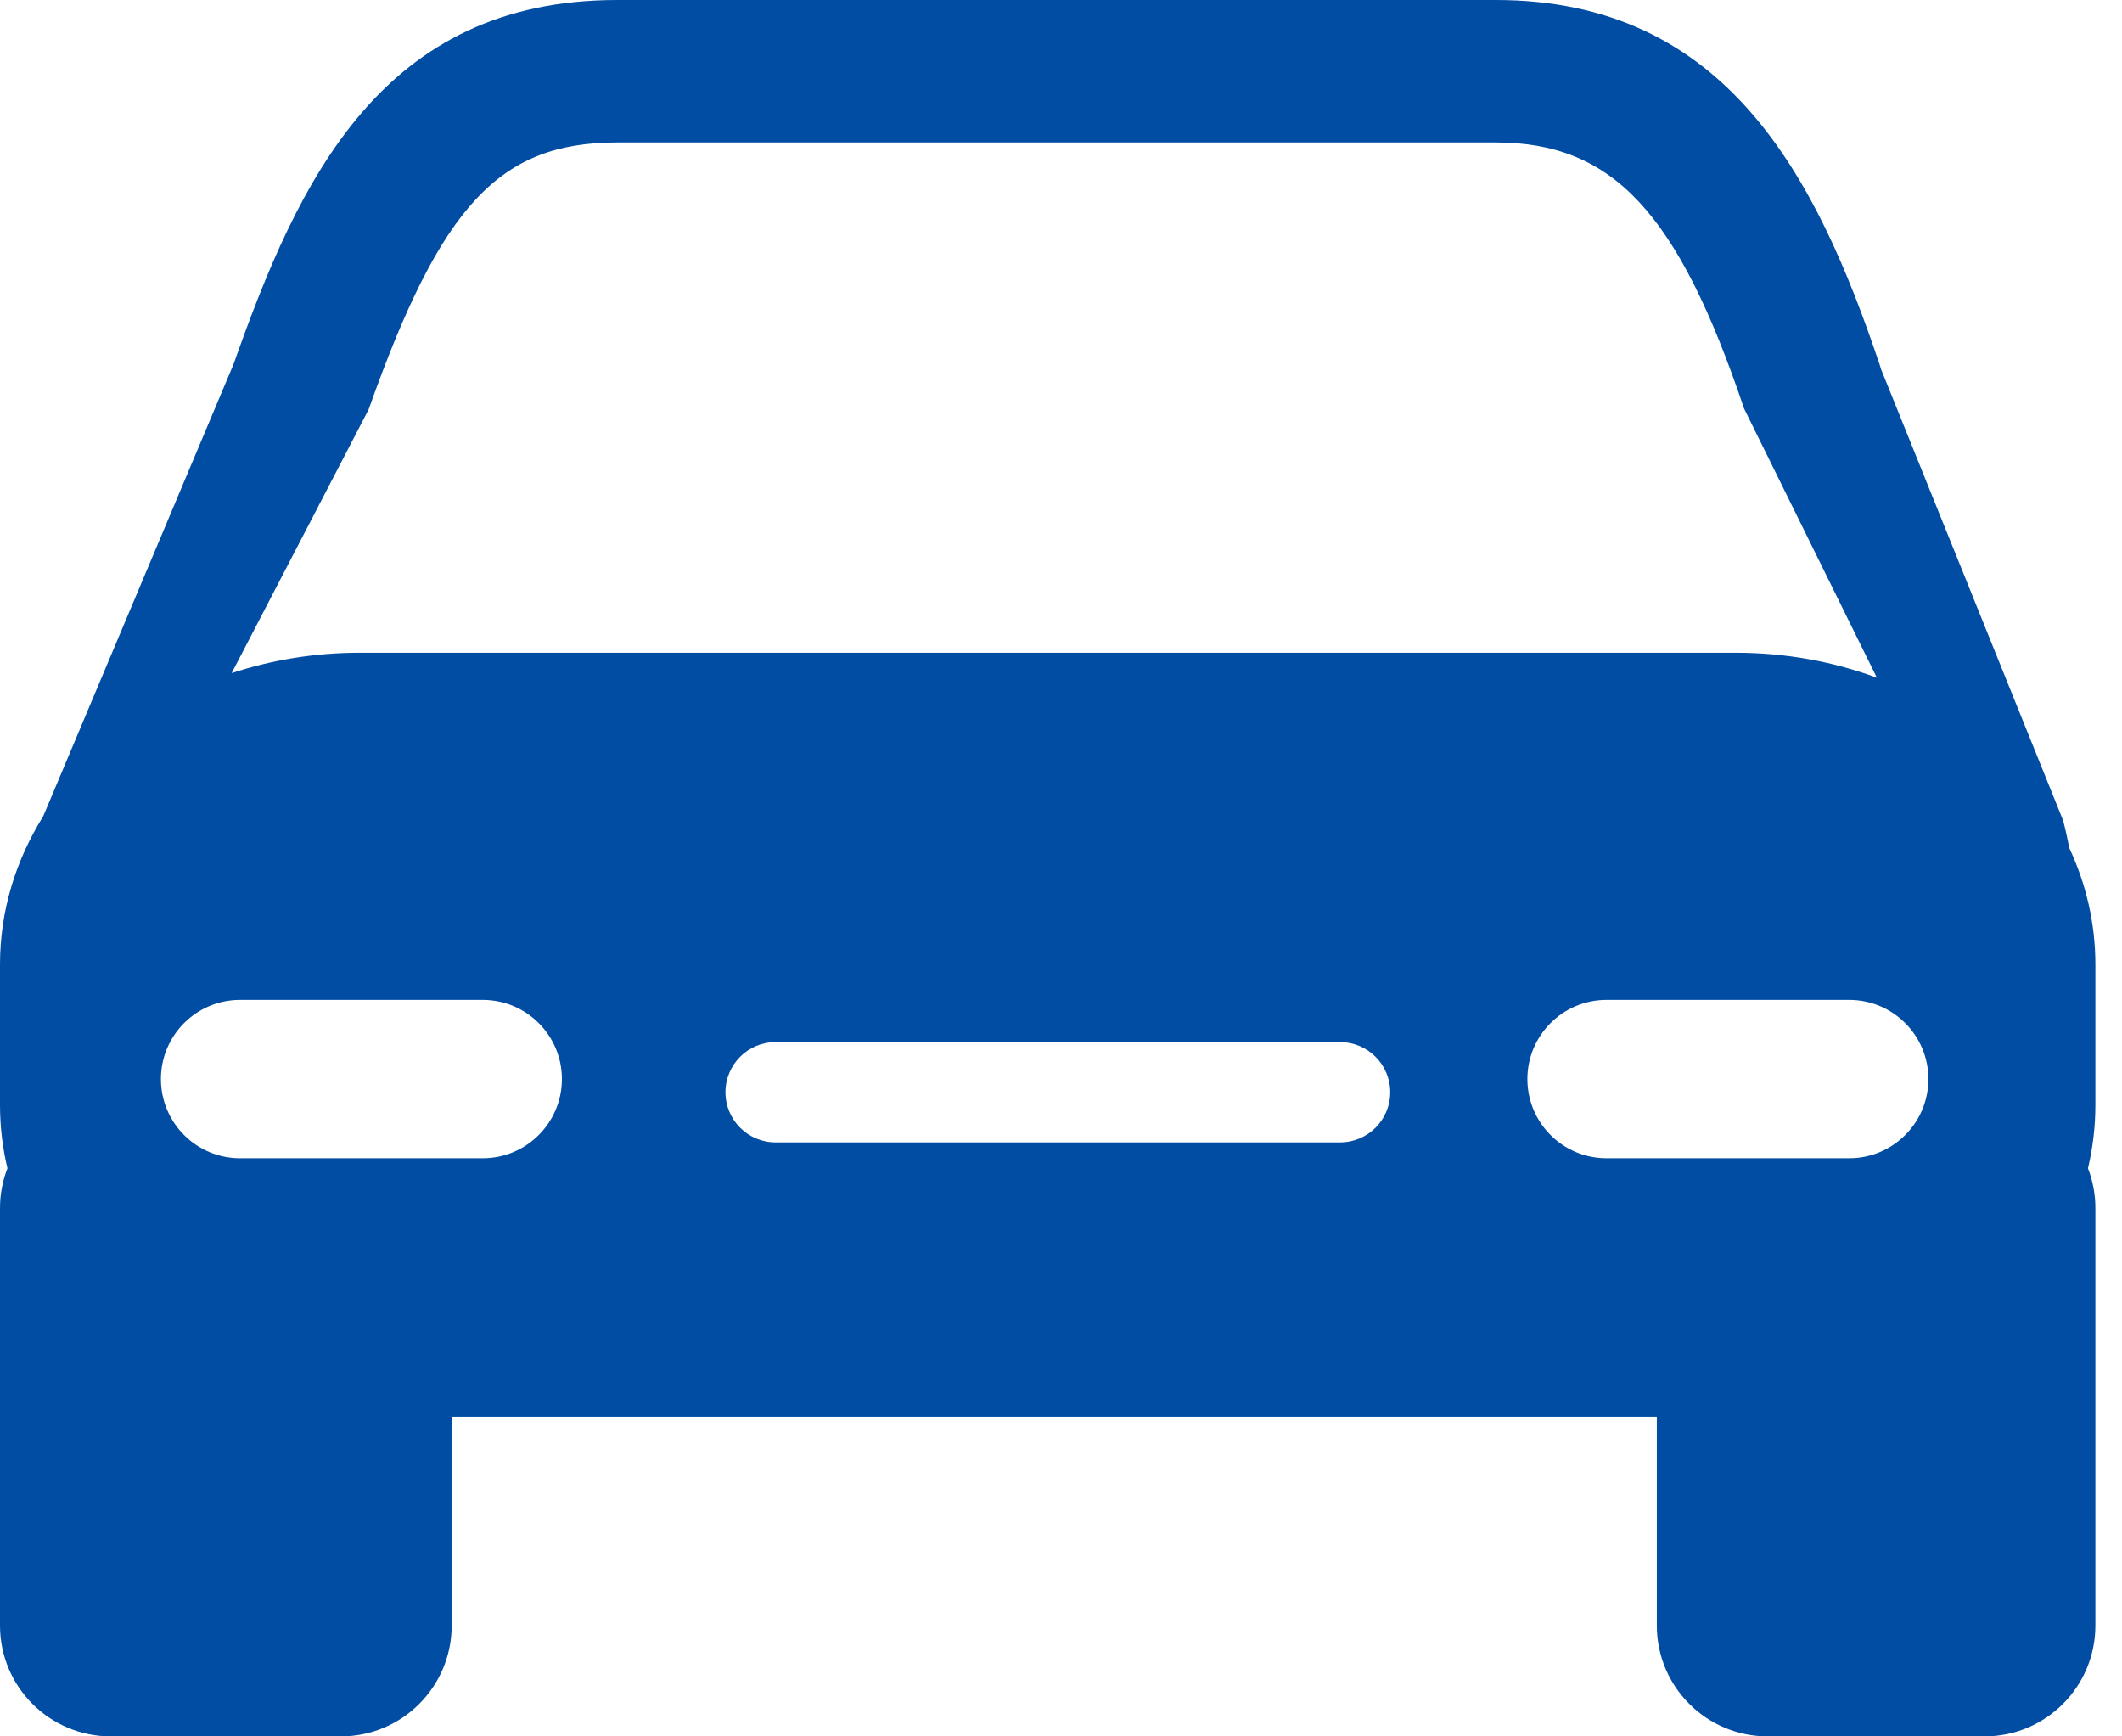 <svg width="55" height="45" viewBox="0 0 55 45" fill="none" xmlns="http://www.w3.org/2000/svg">
<path d="M54.31 24.997C54.31 23.928 54.069 22.908 53.633 21.975C53.588 21.737 53.537 21.5 53.473 21.26L48.755 9.569L48.723 9.463C47.072 4.549 44.724 0 38.769 0H15.999C9.897 0 7.74 4.661 6.054 9.436L1.119 21.156C0.406 22.299 0 23.607 0 24.997V28.635C0 29.197 0.066 29.747 0.193 30.277C0.07 30.598 0 30.943 0 31.306V42.127C0 43.714 1.286 45 2.873 45H8.835C10.421 45 11.707 43.714 11.707 42.127V36.716H42.943V42.127C42.943 43.714 44.23 45 45.817 45H51.437C53.024 45 54.31 43.714 54.31 42.127V31.305C54.31 30.943 54.24 30.596 54.118 30.277C54.244 29.746 54.31 29.197 54.31 28.634V24.997H54.31V24.997ZM9.555 10.61C11.433 5.31 12.944 3.692 15.999 3.692H38.767C41.8 3.692 43.488 5.497 45.204 10.587L48.647 17.564C47.523 17.147 46.286 16.916 44.986 16.916H9.324C8.154 16.916 7.035 17.105 6.004 17.445L9.555 10.61ZM12.512 30.017H6.222C5.089 30.017 4.171 29.097 4.171 27.965C4.171 26.832 5.089 25.913 6.222 25.913H12.512C13.645 25.913 14.564 26.832 14.564 27.965C14.564 29.097 13.645 30.017 12.512 30.017ZM34.733 29.606H20.102C19.384 29.606 18.803 29.024 18.803 28.307C18.803 27.588 19.384 27.007 20.102 27.007H34.733C35.452 27.007 36.033 27.588 36.033 28.307C36.033 29.024 35.452 29.606 34.733 29.606ZM47.929 30.017H41.639C40.506 30.017 39.588 29.097 39.588 27.965C39.588 26.832 40.507 25.913 41.639 25.913H47.929C49.063 25.913 49.982 26.832 49.982 27.965C49.982 29.097 49.063 30.017 47.929 30.017Z" fill="#004DA3"/>
</svg>
